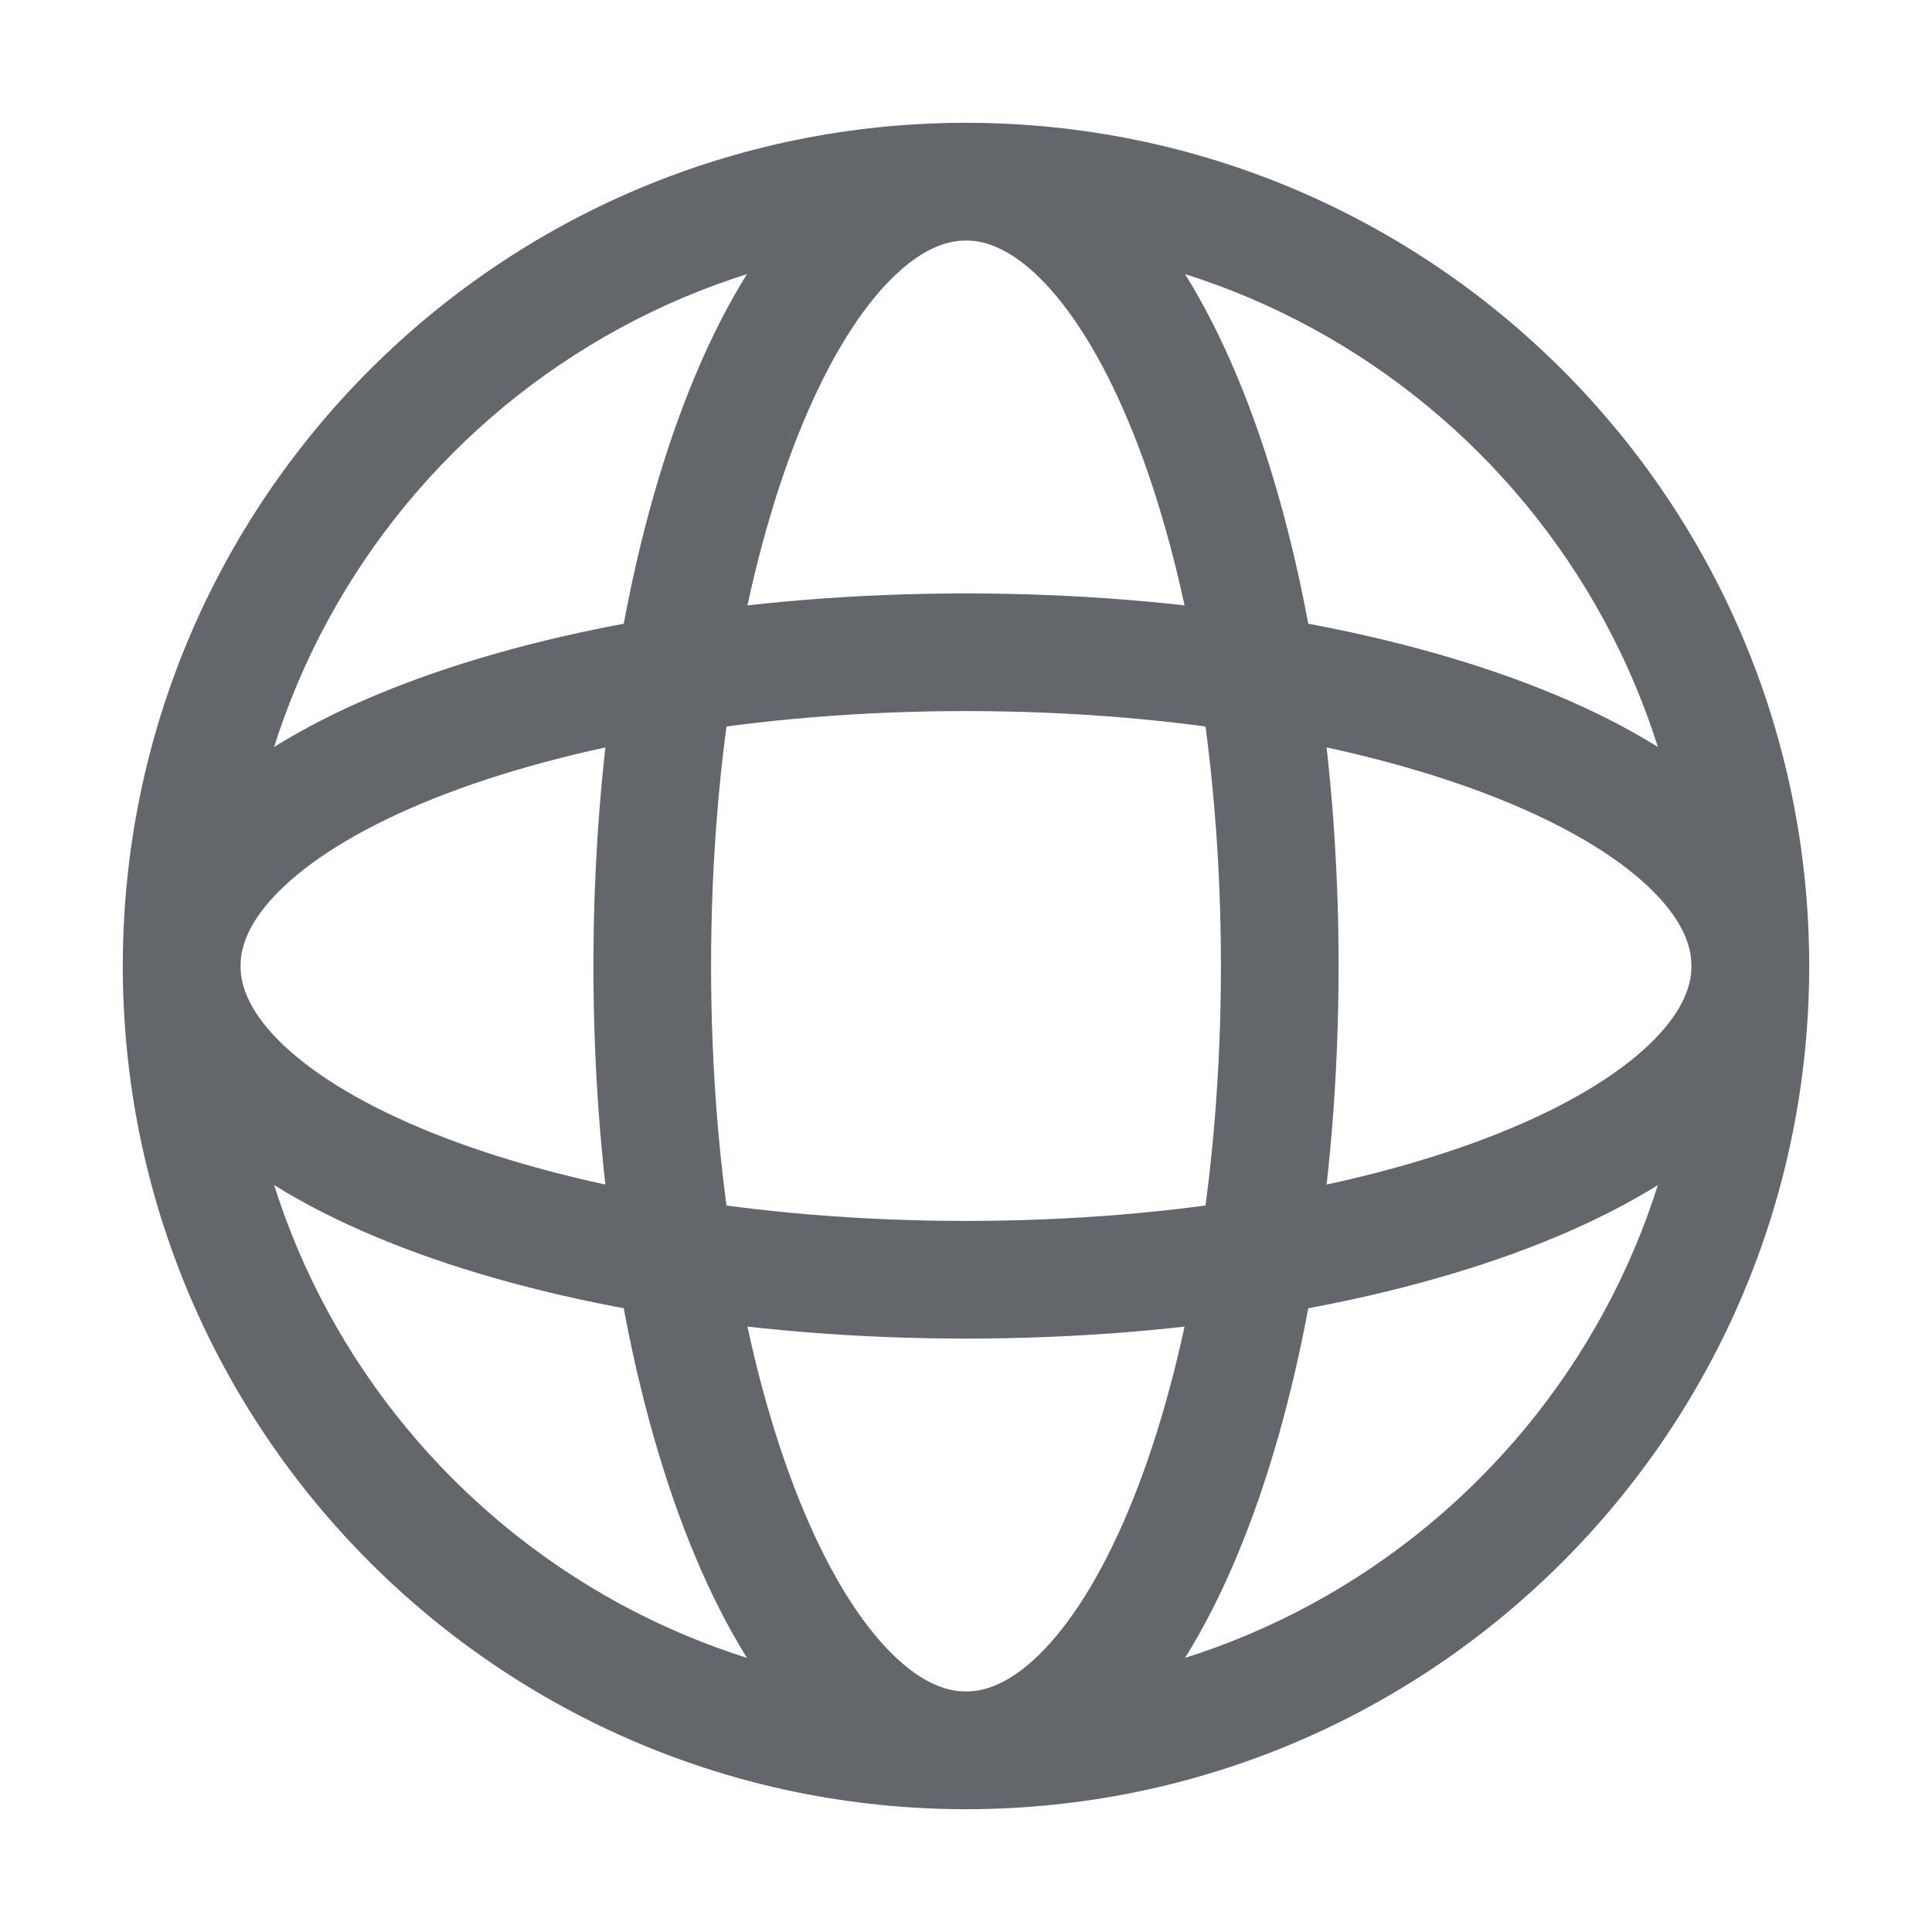<svg width="39" height="39" viewBox="0 0 39 39" fill="none" xmlns="http://www.w3.org/2000/svg">
<path fill-rule="evenodd" clip-rule="evenodd" d="M19.5 4.854C11.411 4.854 4.854 11.411 4.854 19.5C4.854 27.589 11.411 34.146 19.5 34.146C27.589 34.146 34.146 27.589 34.146 19.5C34.146 11.411 27.589 4.854 19.5 4.854ZM2.479 19.5C2.479 10.1 10.1 2.479 19.5 2.479C28.9 2.479 36.521 10.1 36.521 19.5C36.521 28.9 28.9 36.521 19.5 36.521C10.1 36.521 2.479 28.9 2.479 19.5Z" fill="#63666A"/>
<path fill-rule="evenodd" clip-rule="evenodd" d="M16.124 8.745C15.047 11.438 14.354 15.24 14.354 19.5C14.354 23.76 15.047 27.562 16.124 30.255C16.664 31.605 17.277 32.617 17.898 33.273C18.515 33.926 19.057 34.146 19.5 34.146C19.943 34.146 20.485 33.926 21.102 33.273C21.723 32.617 22.336 31.605 22.876 30.255C23.953 27.562 24.646 23.76 24.646 19.5C24.646 15.24 23.953 11.438 22.876 8.745C22.336 7.395 21.723 6.383 21.102 5.727C20.485 5.074 19.943 4.854 19.5 4.854C19.057 4.854 18.515 5.074 17.898 5.727C17.277 6.383 16.664 7.395 16.124 8.745ZM16.172 4.095C17.07 3.146 18.194 2.479 19.5 2.479C20.806 2.479 21.93 3.146 22.828 4.095C23.723 5.042 24.475 6.348 25.081 7.863C26.296 10.901 27.021 15.015 27.021 19.5C27.021 23.985 26.296 28.099 25.081 31.137C24.475 32.652 23.723 33.959 22.828 34.905C21.93 35.854 20.806 36.521 19.5 36.521C18.194 36.521 17.07 35.854 16.172 34.905C15.277 33.959 14.525 32.652 13.919 31.137C12.704 28.099 11.979 23.985 11.979 19.5C11.979 15.015 12.704 10.901 13.919 7.863C14.525 6.348 15.277 5.042 16.172 4.095Z" fill="#63666A"/>
<path fill-rule="evenodd" clip-rule="evenodd" d="M5.727 17.898C5.074 18.515 4.854 19.057 4.854 19.5C4.854 19.943 5.074 20.485 5.727 21.102C6.383 21.723 7.395 22.336 8.745 22.876C11.438 23.953 15.24 24.646 19.5 24.646C23.76 24.646 27.562 23.953 30.255 22.876C31.605 22.336 32.617 21.723 33.273 21.102C33.926 20.485 34.146 19.943 34.146 19.5C34.146 19.057 33.926 18.515 33.273 17.898C32.617 17.277 31.605 16.664 30.255 16.124C27.562 15.047 23.76 14.354 19.5 14.354C15.24 14.354 11.438 15.047 8.745 16.124C7.395 16.664 6.383 17.277 5.727 17.898ZM7.863 13.919C10.901 12.704 15.015 11.979 19.5 11.979C23.985 11.979 28.099 12.704 31.137 13.919C32.652 14.525 33.959 15.277 34.905 16.172C35.854 17.07 36.521 18.194 36.521 19.5C36.521 20.806 35.854 21.93 34.905 22.828C33.959 23.723 32.652 24.475 31.137 25.081C28.099 26.296 23.985 27.021 19.5 27.021C15.015 27.021 10.901 26.296 7.863 25.081C6.348 24.475 5.042 23.723 4.095 22.828C3.146 21.93 2.479 20.806 2.479 19.5C2.479 18.194 3.146 17.07 4.095 16.172C5.042 15.277 6.348 14.525 7.863 13.919Z" fill="#63666A"/>
</svg>
